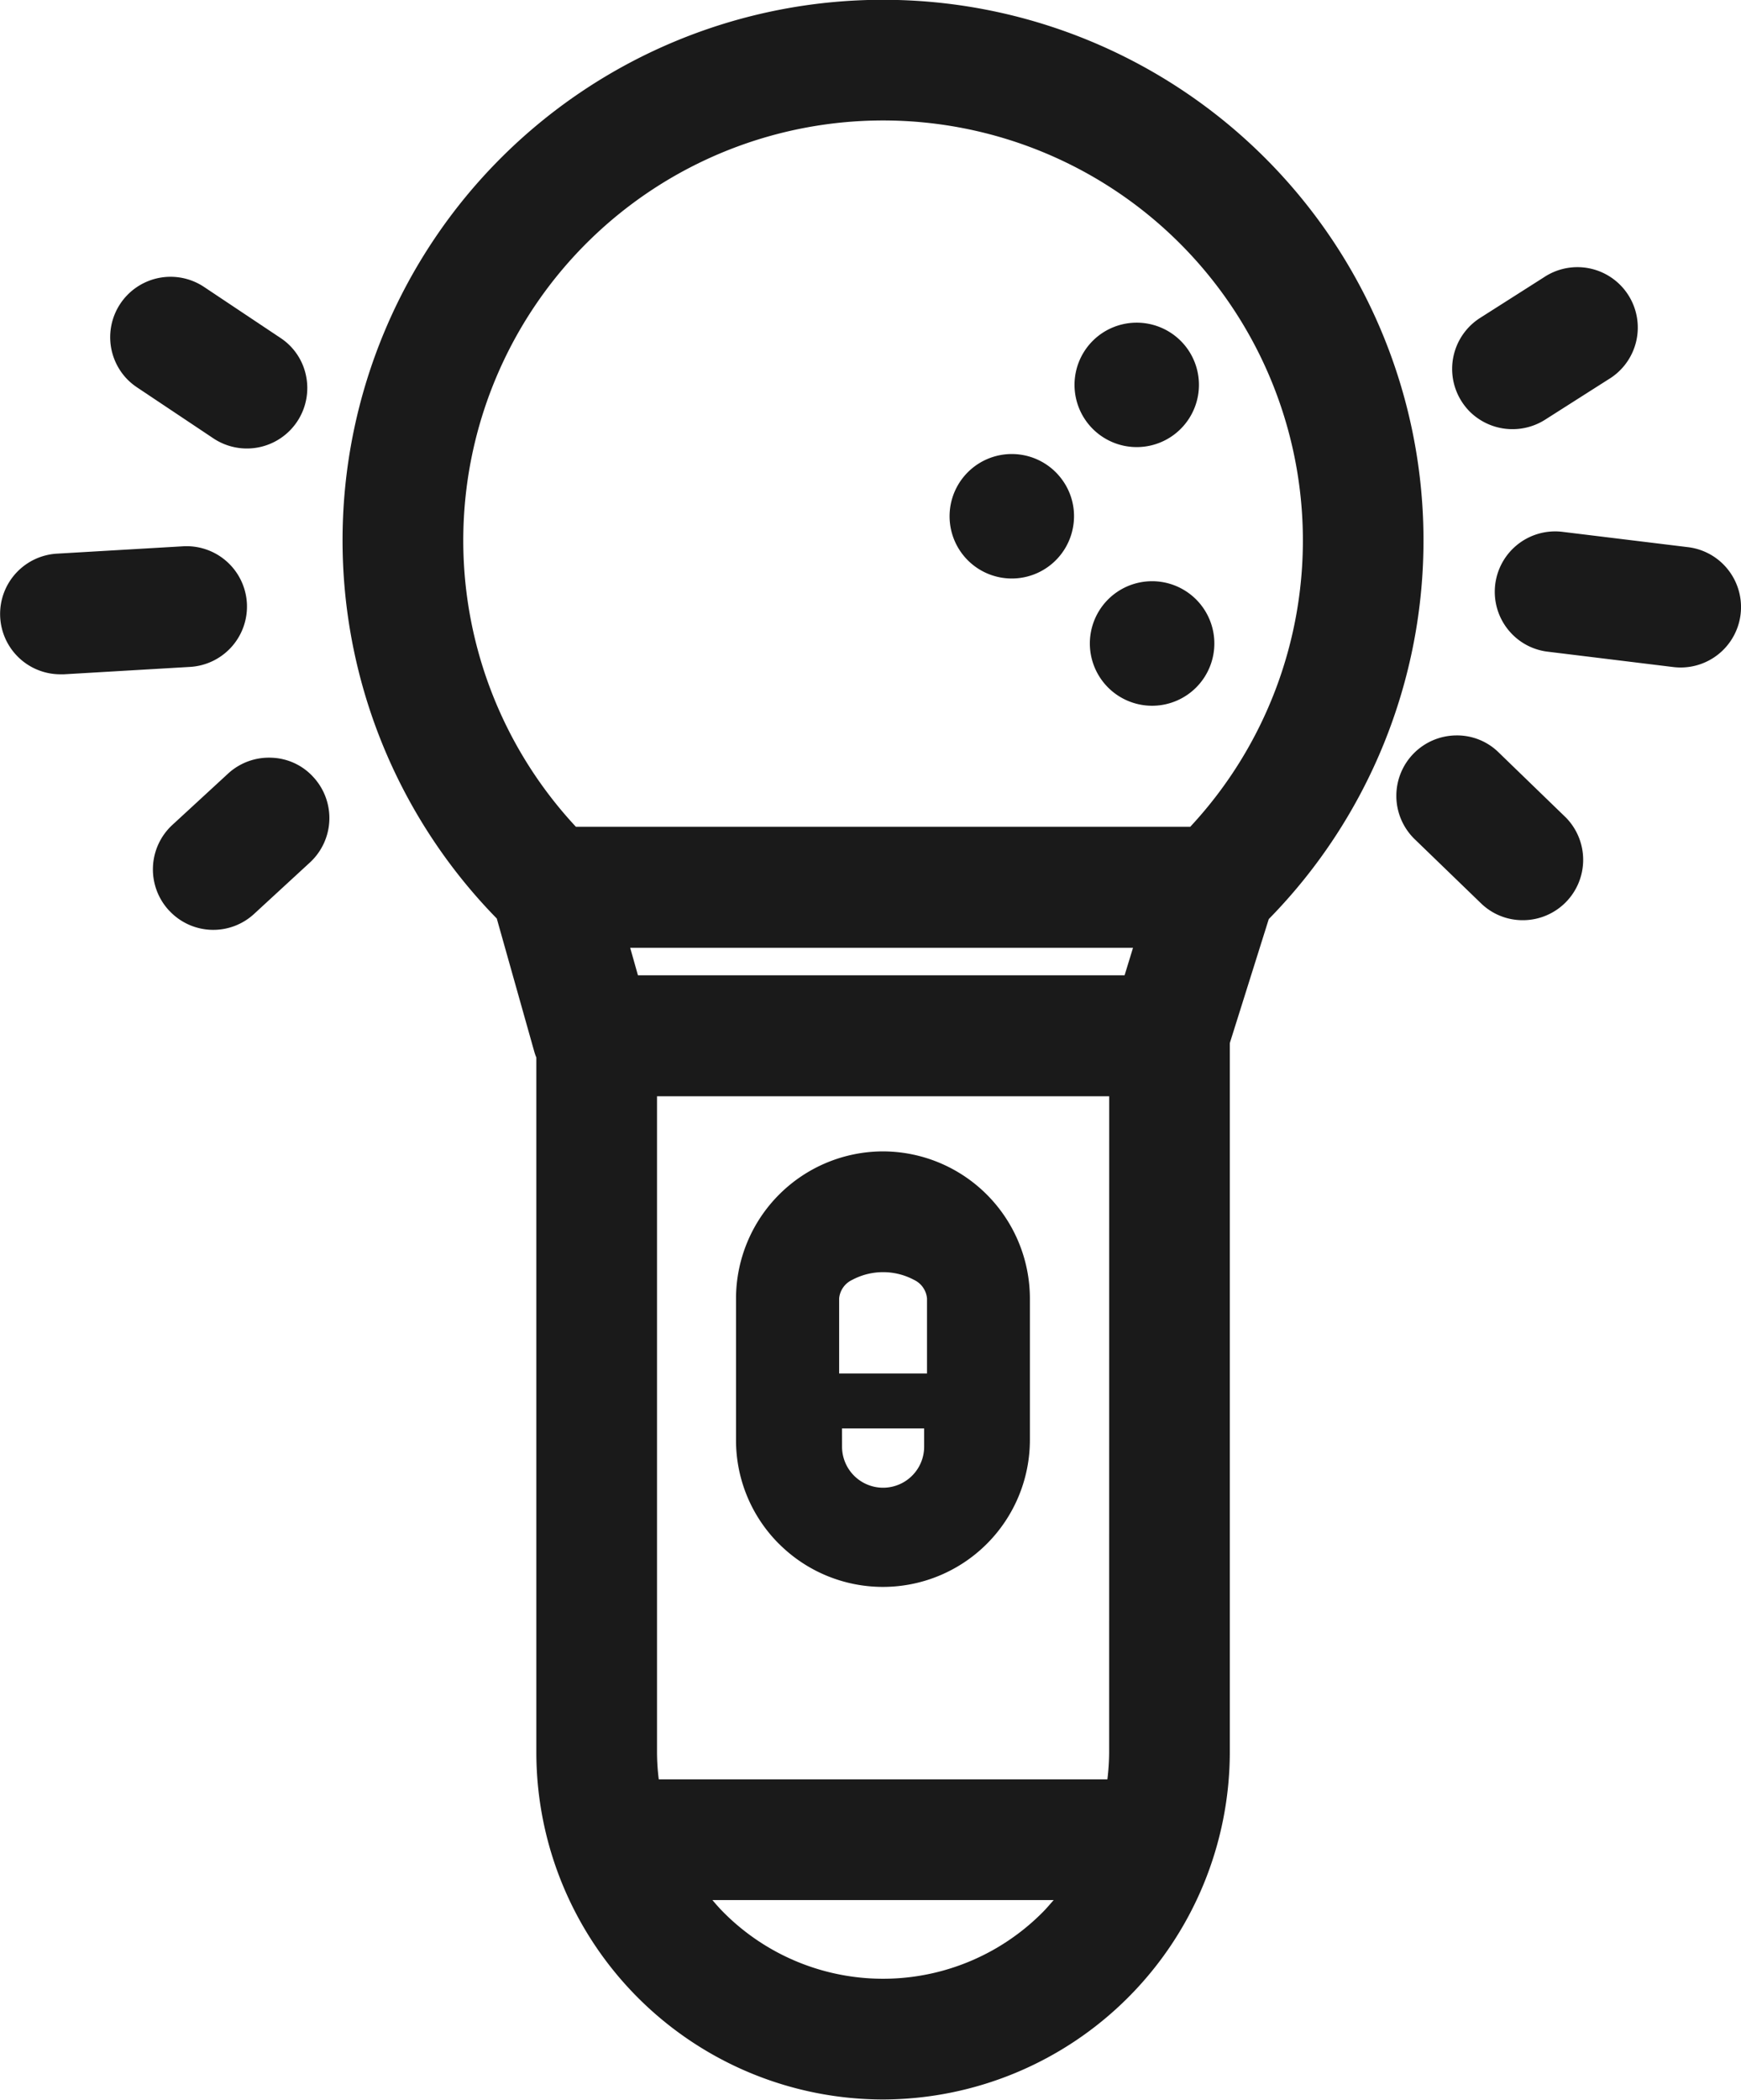 <svg xmlns="http://www.w3.org/2000/svg" width="43.744" height="52.73" viewBox="0 0 43.744 52.73">
    <g id="Сгруппировать_29191" data-name="Сгруппировать 29191" transform="translate(-3716.771 -3734.419)">
        <path id="Контур_22787" data-name="Контур 22787" d="M3732.8,3784.595h0Z" fill="#1a1a1a"/>
        <path id="Контур_22788" data-name="Контур 22788"
              d="M3744.818,3749.3a1.564,1.564,0,1,0,2.179.378h0A1.565,1.565,0,0,0,3744.818,3749.3Z" fill="#1a1a1a"/>
        <path id="Контур_22789" data-name="Контур 22789"
              d="M3744.431,3742.807a1.563,1.563,0,1,0,2.179.377h0A1.566,1.566,0,0,0,3744.431,3742.807Z" fill="#1a1a1a"/>
        <path id="Контур_22790" data-name="Контур 22790"
              d="M3743.47,3746.483a1.563,1.563,0,1,0,.263,1.168A1.548,1.548,0,0,0,3743.47,3746.483Z" fill="#1a1a1a"/>
        <path id="Контур_22791" data-name="Контур 22791"
              d="M3748.65,3757.5a13.576,13.576,0,0,0-9.691-23.086h0a13.575,13.575,0,0,0-9.706,23.072l.945,3.353a1.365,1.365,0,0,0,.049.138v17.454a8.721,8.721,0,0,0,8.713,8.713h0a8.735,8.735,0,0,0,8.711-8.712v-17.818Zm-4.011,20.931a5.745,5.745,0,0,1-.044.673h-11.272a5.541,5.541,0,0,1-.044-.673V3761.95h11.361Zm.388-19.519H3732.8l-.195-.691h12.634Zm-1.781,23.224c-.09.1-.179.208-.277.306a5.651,5.651,0,0,1-8.021,0c-.1-.1-.187-.2-.277-.306Zm3.431-26.954h-15.436a10.548,10.548,0,1,1,15.436,0Z"
              fill="#1a1a1a"/>
        <path id="Контур_22792" data-name="Контур 22792"
              d="M3736.348,3773.194a3.693,3.693,0,0,0,6.3-2.611v-3.556a3.7,3.7,0,0,0-3.691-3.693h0a3.7,3.7,0,0,0-3.693,3.693v3.556a3.672,3.672,0,0,0,1.083,2.611Zm3.715-4.283h-2.208v-1.884a.571.571,0,0,1,.326-.465,1.653,1.653,0,0,1,1.558,0,.571.571,0,0,1,.324.467Zm-2.136,1.38h2.064v.458a1.031,1.031,0,1,1-2.063,0Z"
              fill="#1a1a1a"/>
        <path id="Контур_22793" data-name="Контур 22793"
              d="M3723.6,3753.448a1.517,1.517,0,0,0-1.1.4l-1.4,1.289a1.519,1.519,0,0,0-.089,2.14l.049.05a1.512,1.512,0,0,0,2.1.039l1.4-1.289a1.517,1.517,0,0,0,.09-2.137A1.486,1.486,0,0,0,3723.6,3753.448Z"
              fill="#1a1a1a"/>
        <path id="Контур_22794" data-name="Контур 22794"
              d="M3719.981,3743.957a1.585,1.585,0,0,0,.23.188l1.922,1.283a1.518,1.518,0,0,0,2.328-1.569,1.493,1.493,0,0,0-.644-.954l-1.922-1.282a1.517,1.517,0,0,0-1.915,2.333Z"
              fill="#1a1a1a"/>
        <path id="Контур_22795" data-name="Контур 22795"
              d="M3722.974,3749.561a1.518,1.518,0,0,0-1.6-1.423l-3.172.185a1.517,1.517,0,0,0-.985,2.586h0a1.515,1.515,0,0,0,1.072.444l.088,0,3.173-.186A1.519,1.519,0,0,0,3722.974,3749.561Z"
              fill="#1a1a1a"/>
        <path id="Контур_22796" data-name="Контур 22796"
              d="M3753.7,3744.756a1.528,1.528,0,0,0,1.885.208l1.6-1.018a1.517,1.517,0,1,0-1.625-2.561l-1.6,1.018a1.518,1.518,0,0,0-.467,2.093A1.543,1.543,0,0,0,3753.7,3744.756Z"
              fill="#1a1a1a"/>
        <path id="Контур_22797" data-name="Контур 22797"
              d="M3754.426,3753.315a1.489,1.489,0,0,0-1.08-.427,1.517,1.517,0,0,0-1.047,2.589l1.68,1.624a1.5,1.5,0,0,0,1.053.427h.027a1.516,1.516,0,0,0,1.059-2.575Z"
              fill="#1a1a1a"/>
        <path id="Контур_22798" data-name="Контур 22798"
              d="M3760.194,3748.731a1.51,1.51,0,0,0-1.011-.571l-3.155-.385a1.517,1.517,0,0,0-1.256,2.578h0a1.5,1.5,0,0,0,.888.432l3.155.386a1.636,1.636,0,0,0,.185.011,1.517,1.517,0,0,0,1.194-2.451Z"
              fill="#1a1a1a"/>
    </g>
</svg>
